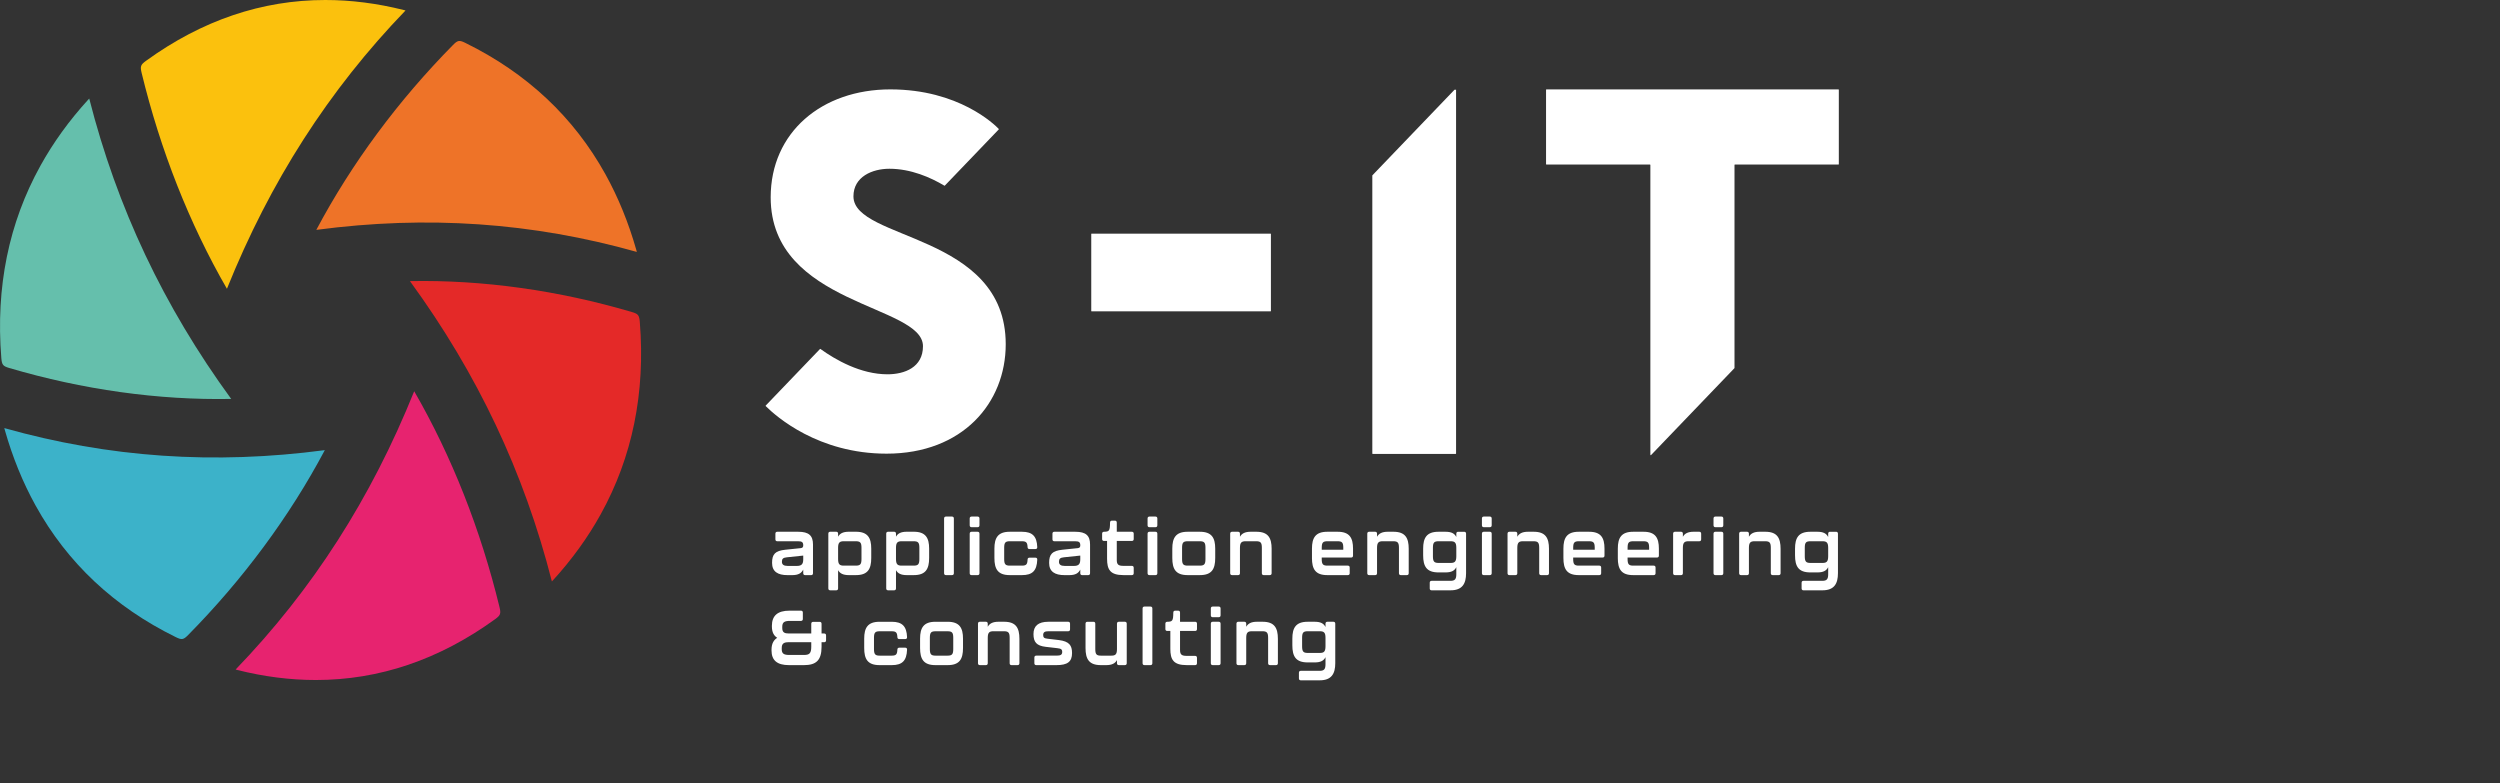 <svg width="217" height="68" viewBox="0 0 217 68" fill="none" xmlns="http://www.w3.org/2000/svg">
<rect x="0" y="0" width="217" height="68" fill="#333333" stroke="none"/>
<g clip-path="url(#clip0_2395_149)">
<path d="M28.236 0C22.74 0 17.529 1.764 12.678 5.277C12.204 5.619 12.155 5.758 12.296 6.339C13.918 13.013 16.426 19.401 19.698 25.066C23.446 15.755 28.531 7.828 35.198 0.91C35.152 0.896 35.105 0.884 35.059 0.872C32.742 0.29 30.465 0 28.236 0Z" fill="#FBC10D"/>
<path d="M3.509 14.386C0.761 19.346 -0.38 24.931 0.114 31.067C0.161 31.666 0.252 31.78 0.806 31.943C7.162 33.816 13.723 34.746 20.067 34.626C14.203 26.587 10.161 18.033 7.746 8.556C7.711 8.591 7.677 8.626 7.645 8.662C6.002 10.463 4.623 12.373 3.509 14.386Z" fill="#65BFAC"/>
<path d="M3.098 43.897C5.846 48.858 9.917 52.68 15.261 55.303C15.782 55.56 15.922 55.534 16.334 55.116C21.069 50.316 25.123 44.858 28.194 39.072C18.583 40.344 9.455 39.717 0.373 37.158C0.384 37.207 0.397 37.256 0.411 37.301C1.086 39.686 1.983 41.885 3.098 43.897Z" fill="#3CB2C9"/>
<path d="M27.414 59.025C32.91 59.025 38.121 57.261 42.972 53.748C43.446 53.406 43.495 53.267 43.354 52.686C41.732 46.012 39.224 39.624 35.953 33.959C32.205 43.27 27.119 51.197 20.452 58.114C20.498 58.129 20.545 58.141 20.591 58.153C22.909 58.735 25.185 59.025 27.414 59.025Z" fill="#E7236F"/>
<path d="M52.141 44.64C54.889 39.68 56.03 34.093 55.536 27.959C55.489 27.36 55.398 27.246 54.844 27.083C48.488 25.21 41.927 24.28 35.583 24.4C41.446 32.439 45.489 40.993 47.903 50.469C47.938 50.434 47.972 50.399 48.004 50.362C49.648 48.562 51.027 46.652 52.141 44.64Z" fill="#E42928"/>
<path d="M52.552 15.127C49.804 10.167 45.733 6.345 40.389 3.722C39.868 3.465 39.728 3.491 39.316 3.909C34.581 8.709 30.527 14.167 27.456 19.953C37.067 18.68 46.195 19.308 55.277 21.867C55.266 21.818 55.253 21.769 55.239 21.723C54.564 19.34 53.667 17.14 52.552 15.127Z" fill="#EE7328"/>
<path d="M110.315 20.303V27.002C110.315 27.012 110.307 27.021 110.296 27.021H94.739C94.729 27.021 94.721 27.012 94.721 27.002V20.303C94.721 20.293 94.729 20.284 94.739 20.284H110.296C110.307 20.284 110.315 20.293 110.315 20.303Z" fill="white"/>
<path d="M143.31 39.501L150.545 31.961C150.551 31.954 150.555 31.946 150.555 31.936V14.318C150.555 14.299 150.57 14.283 150.589 14.283H159.576C159.594 14.283 159.61 14.267 159.61 14.248V7.795C159.61 7.776 159.594 7.76 159.576 7.76H134.231C134.213 7.76 134.197 7.776 134.197 7.795V14.248C134.197 14.267 134.213 14.283 134.231 14.283H143.218C143.237 14.283 143.252 14.299 143.252 14.318V39.476C143.252 39.508 143.289 39.524 143.31 39.501Z" fill="white"/>
<path d="M119.117 15.239V39.363C119.117 39.382 119.133 39.399 119.151 39.399H126.353C126.371 39.399 126.387 39.382 126.387 39.363V7.789H126.251L119.127 15.214C119.121 15.22 119.117 15.229 119.117 15.239Z" fill="white"/>
<path d="M74.079 17.044C74.079 15.333 75.722 14.648 77.199 14.648C79.07 14.648 80.779 15.404 81.973 16.116C81.986 16.124 82.002 16.122 82.012 16.11L86.688 11.237C86.701 11.224 86.702 11.202 86.689 11.188C86.338 10.822 83.225 7.759 77.282 7.759C71.338 7.759 66.895 11.481 66.895 17.129C66.895 26.541 80.114 26.413 80.114 30.05C80.114 31.89 78.513 32.489 77.035 32.489C74.697 32.489 72.508 31.222 71.215 30.291C71.202 30.282 71.185 30.283 71.173 30.296L66.465 35.202C66.452 35.215 66.451 35.237 66.465 35.25C67.376 36.157 71.026 39.378 76.952 39.378C83.561 39.378 87.297 34.971 87.297 29.879C87.298 20.21 74.079 20.894 74.079 17.044Z" fill="white"/>
<path d="M67.016 48.856C67.016 48.093 67.292 47.811 68.165 47.717L69.515 47.577C69.669 47.557 69.721 47.476 69.721 47.335C69.721 47.061 69.605 46.98 69.271 46.98H67.465C67.362 46.98 67.305 46.92 67.305 46.813V46.324C67.305 46.217 67.362 46.157 67.465 46.157H69.29C70.215 46.157 70.568 46.498 70.568 47.262V49.754C70.568 49.861 70.51 49.921 70.408 49.921H69.881C69.778 49.921 69.721 49.861 69.721 49.754V49.44C69.553 49.762 69.297 49.922 68.738 49.922H68.365C67.505 49.922 67.016 49.614 67.016 48.858V48.856ZM69.149 49.123C69.573 49.123 69.721 48.976 69.721 48.547V48.225L68.307 48.373C67.966 48.406 67.87 48.506 67.87 48.767C67.87 49.008 68.037 49.121 68.358 49.121H69.148L69.149 49.123Z" fill="white"/>
<path d="M75.624 47.623V48.434C75.624 49.391 75.323 49.92 74.295 49.92H73.678C73.184 49.92 72.901 49.773 72.747 49.491V51.071C72.747 51.178 72.689 51.239 72.587 51.239H72.06C71.957 51.239 71.899 51.178 71.899 51.071V46.323C71.899 46.216 71.957 46.156 72.06 46.156H72.587C72.689 46.156 72.747 46.216 72.747 46.323V46.584C72.901 46.302 73.184 46.155 73.678 46.155H74.295C75.323 46.155 75.624 46.691 75.624 47.621V47.623ZM74.777 47.543C74.777 47.087 74.661 46.98 74.276 46.98H73.248C72.901 46.98 72.747 47.074 72.747 47.543V48.527C72.747 49.003 72.901 49.097 73.248 49.097H74.276C74.661 49.097 74.777 48.99 74.777 48.527V47.543Z" fill="white"/>
<path d="M80.649 47.623V48.434C80.649 49.391 80.347 49.92 79.32 49.92H78.703C78.208 49.92 77.926 49.773 77.772 49.491V51.071C77.772 51.178 77.714 51.239 77.611 51.239H77.084C76.982 51.239 76.924 51.178 76.924 51.071V46.323C76.924 46.216 76.982 46.156 77.084 46.156H77.611C77.714 46.156 77.772 46.216 77.772 46.323V46.584C77.926 46.302 78.208 46.155 78.703 46.155H79.32C80.347 46.155 80.649 46.691 80.649 47.621V47.623ZM79.801 47.543C79.801 47.087 79.686 46.98 79.3 46.98H78.273C77.926 46.98 77.772 47.074 77.772 47.543V48.527C77.772 49.003 77.926 49.097 78.273 49.097H79.3C79.686 49.097 79.801 48.99 79.801 48.527V47.543Z" fill="white"/>
<path d="M81.947 49.753V45.005C81.947 44.898 82.005 44.838 82.108 44.838H82.635C82.737 44.838 82.795 44.898 82.795 45.005V49.753C82.795 49.86 82.737 49.92 82.635 49.92H82.108C82.005 49.92 81.947 49.86 81.947 49.753Z" fill="white"/>
<path d="M84.17 45.594V45.005C84.17 44.898 84.228 44.838 84.331 44.838H84.857C84.96 44.838 85.018 44.898 85.018 45.005V45.594C85.018 45.701 84.96 45.761 84.857 45.761H84.331C84.228 45.761 84.17 45.701 84.17 45.594ZM84.17 49.753V46.324C84.17 46.217 84.228 46.157 84.331 46.157H84.857C84.96 46.157 85.018 46.217 85.018 46.324V49.753C85.018 49.86 84.96 49.92 84.857 49.92H84.331C84.228 49.92 84.17 49.86 84.17 49.753Z" fill="white"/>
<path d="M86.315 48.434V47.623C86.315 46.693 86.611 46.157 87.645 46.157H88.711C89.623 46.157 89.996 46.559 90.034 47.483C90.04 47.597 89.983 47.657 89.88 47.657H89.353C89.251 47.657 89.193 47.597 89.193 47.483C89.174 47.081 89.071 46.98 88.692 46.98H87.664C87.272 46.98 87.163 47.087 87.163 47.543V48.527C87.163 48.99 87.279 49.097 87.664 49.097H88.692C89.084 49.097 89.174 48.99 89.193 48.581C89.193 48.467 89.251 48.407 89.353 48.407H89.88C89.983 48.407 90.04 48.467 90.034 48.581C89.996 49.545 89.61 49.92 88.711 49.92H87.645C86.611 49.92 86.315 49.391 86.315 48.434Z" fill="white"/>
<path d="M91.064 48.856C91.064 48.093 91.34 47.811 92.214 47.717L93.564 47.577C93.718 47.557 93.769 47.476 93.769 47.335C93.769 47.061 93.654 46.98 93.32 46.98H91.514C91.411 46.98 91.353 46.92 91.353 46.813V46.324C91.353 46.217 91.411 46.157 91.514 46.157H93.339C94.264 46.157 94.617 46.498 94.617 47.262V49.754C94.617 49.861 94.559 49.921 94.456 49.921H93.93C93.827 49.921 93.769 49.861 93.769 49.754V49.44C93.602 49.762 93.345 49.922 92.787 49.922H92.414C91.553 49.922 91.064 49.614 91.064 48.858L91.064 48.856ZM93.197 49.123C93.621 49.123 93.768 48.976 93.768 48.547V48.225L92.355 48.373C92.015 48.406 91.919 48.506 91.919 48.767C91.919 49.008 92.086 49.121 92.407 49.121H93.197V49.123Z" fill="white"/>
<path d="M96.094 48.501V46.954H95.825C95.722 46.954 95.664 46.894 95.664 46.787V46.324C95.664 46.217 95.722 46.157 95.825 46.157C96.274 46.15 96.345 46.084 96.351 45.374C96.351 45.253 96.409 45.193 96.512 45.193H96.775C96.878 45.193 96.936 45.253 96.936 45.36V46.157H98.247C98.35 46.157 98.407 46.217 98.407 46.324V46.787C98.407 46.894 98.35 46.954 98.247 46.954H96.936V48.594C96.936 48.996 97.064 49.117 97.52 49.117H98.246C98.349 49.117 98.406 49.177 98.406 49.284V49.753C98.406 49.86 98.349 49.92 98.246 49.92H97.52C96.357 49.92 96.094 49.438 96.094 48.501H96.094Z" fill="white"/>
<path d="M99.609 45.594V45.005C99.609 44.898 99.667 44.838 99.77 44.838H100.297C100.399 44.838 100.457 44.898 100.457 45.005V45.594C100.457 45.701 100.399 45.761 100.297 45.761H99.77C99.667 45.761 99.609 45.701 99.609 45.594ZM99.609 49.753V46.324C99.609 46.217 99.667 46.157 99.77 46.157H100.297C100.399 46.157 100.457 46.217 100.457 46.324V49.753C100.457 49.86 100.399 49.92 100.297 49.92H99.77C99.667 49.92 99.609 49.86 99.609 49.753Z" fill="white"/>
<path d="M101.756 48.434V47.623C101.756 46.693 102.051 46.157 103.085 46.157H104.151C105.186 46.157 105.481 46.693 105.481 47.623V48.434C105.481 49.391 105.186 49.92 104.151 49.92H103.085C102.051 49.92 101.756 49.391 101.756 48.434ZM104.133 49.097C104.518 49.097 104.634 48.99 104.634 48.527V47.543C104.634 47.087 104.525 46.98 104.133 46.98H103.105C102.713 46.98 102.604 47.087 102.604 47.543V48.527C102.604 48.99 102.719 49.097 103.105 49.097H104.133Z" fill="white"/>
<path d="M110.377 47.644V49.753C110.377 49.86 110.319 49.92 110.216 49.92H109.69C109.587 49.92 109.529 49.86 109.529 49.753V47.55C109.529 47.087 109.414 46.98 109.028 46.98H108.129C107.782 46.98 107.628 47.074 107.628 47.55V49.753C107.628 49.86 107.57 49.92 107.467 49.92H106.941C106.838 49.92 106.78 49.86 106.78 49.753V46.324C106.78 46.217 106.838 46.157 106.941 46.157H107.467C107.57 46.157 107.628 46.217 107.628 46.324V46.592C107.782 46.31 108.065 46.156 108.559 46.156H109.047C110.076 46.156 110.378 46.685 110.378 47.643L110.377 47.644Z" fill="white"/>
<path d="M113.879 48.434V47.623C113.879 46.693 114.174 46.157 115.208 46.157H116.114C117.148 46.157 117.443 46.693 117.443 47.623V48.226C117.443 48.333 117.386 48.394 117.283 48.394H114.726V48.527C114.726 48.99 114.841 49.097 115.227 49.097H116.994C117.097 49.097 117.154 49.157 117.154 49.264V49.753C117.154 49.86 117.097 49.92 116.994 49.92H115.207C114.173 49.92 113.878 49.391 113.878 48.434H113.879ZM116.597 47.717V47.543C116.597 47.087 116.487 46.98 116.096 46.98H115.229C114.837 46.98 114.728 47.087 114.728 47.543V47.717H116.597H116.597Z" fill="white"/>
<path d="M122.276 47.644V49.753C122.276 49.86 122.219 49.92 122.116 49.92H121.589C121.486 49.92 121.429 49.86 121.429 49.753V47.55C121.429 47.087 121.313 46.98 120.928 46.98H120.028C119.682 46.98 119.527 47.074 119.527 47.55V49.753C119.527 49.86 119.47 49.92 119.367 49.92H118.84C118.737 49.92 118.68 49.86 118.68 49.753V46.324C118.68 46.217 118.737 46.157 118.84 46.157H119.367C119.47 46.157 119.527 46.217 119.527 46.324V46.592C119.682 46.31 119.964 46.156 120.459 46.156H120.947C121.975 46.156 122.277 46.685 122.277 47.643L122.276 47.644Z" fill="white"/>
<path d="M124.101 51.072V50.583C124.101 50.476 124.159 50.416 124.262 50.416H125.9C126.286 50.416 126.408 50.269 126.408 49.847V49.23C126.26 49.531 125.99 49.686 125.476 49.686H124.86C123.826 49.686 123.53 49.157 123.53 48.2V47.623C123.53 46.693 123.826 46.157 124.86 46.157H125.476C125.99 46.157 126.26 46.311 126.408 46.613V46.325C126.408 46.218 126.465 46.158 126.568 46.158H127.095C127.198 46.158 127.255 46.218 127.255 46.325V49.754C127.255 50.671 126.928 51.24 125.899 51.24H124.261C124.158 51.24 124.1 51.18 124.1 51.073L124.101 51.072ZM125.907 48.863C126.247 48.863 126.408 48.776 126.408 48.286V47.543C126.408 47.074 126.253 46.98 125.907 46.98H124.879C124.487 46.98 124.378 47.087 124.378 47.543V48.286C124.378 48.756 124.494 48.863 124.879 48.863H125.907Z" fill="white"/>
<path d="M128.631 45.594V45.005C128.631 44.898 128.689 44.838 128.791 44.838H129.318C129.421 44.838 129.479 44.898 129.479 45.005V45.594C129.479 45.701 129.421 45.761 129.318 45.761H128.791C128.689 45.761 128.631 45.701 128.631 45.594ZM128.631 49.753V46.324C128.631 46.217 128.689 46.157 128.791 46.157H129.318C129.421 46.157 129.479 46.217 129.479 46.324V49.753C129.479 49.86 129.421 49.92 129.318 49.92H128.791C128.689 49.92 128.631 49.86 128.631 49.753Z" fill="white"/>
<path d="M134.451 47.644V49.753C134.451 49.86 134.393 49.92 134.291 49.92H133.764C133.661 49.92 133.603 49.86 133.603 49.753V47.55C133.603 47.087 133.488 46.98 133.102 46.98H132.203C131.856 46.98 131.702 47.074 131.702 47.55V49.753C131.702 49.86 131.644 49.92 131.542 49.92H131.015C130.912 49.92 130.854 49.86 130.854 49.753V46.324C130.854 46.217 130.912 46.157 131.015 46.157H131.542C131.644 46.157 131.702 46.217 131.702 46.324V46.592C131.856 46.31 132.139 46.156 132.634 46.156H133.122C134.15 46.156 134.452 46.685 134.452 47.643L134.451 47.644Z" fill="white"/>
<path d="M135.704 48.434V47.623C135.704 46.693 136 46.157 137.034 46.157H137.939C138.974 46.157 139.27 46.693 139.27 47.623V48.226C139.27 48.333 139.212 48.394 139.109 48.394H136.552V48.527C136.552 48.99 136.667 49.097 137.053 49.097H138.82C138.923 49.097 138.981 49.157 138.981 49.264V49.753C138.981 49.86 138.923 49.92 138.82 49.92H137.034C136 49.92 135.704 49.391 135.704 48.434ZM138.422 47.717V47.543C138.422 47.087 138.313 46.98 137.921 46.98H137.054C136.662 46.98 136.553 47.087 136.553 47.543V47.717H138.423H138.422Z" fill="white"/>
<path d="M140.427 48.434V47.623C140.427 46.693 140.722 46.157 141.756 46.157H142.662C143.696 46.157 143.991 46.693 143.991 47.623V48.226C143.991 48.333 143.933 48.394 143.831 48.394H141.274V48.527C141.274 48.99 141.389 49.097 141.775 49.097H143.542C143.644 49.097 143.702 49.157 143.702 49.264V49.753C143.702 49.86 143.644 49.92 143.542 49.92H141.755C140.721 49.92 140.426 49.391 140.426 48.434H140.427ZM143.144 47.717V47.543C143.144 47.087 143.035 46.98 142.643 46.98H141.776C141.385 46.98 141.275 47.087 141.275 47.543V47.717H143.145H143.144Z" fill="white"/>
<path d="M147.5 46.157C147.603 46.157 147.661 46.217 147.661 46.324V46.813C147.661 46.92 147.603 46.98 147.5 46.98H146.575C146.228 46.98 146.074 47.074 146.074 47.55V49.753C146.074 49.86 146.017 49.92 145.914 49.92H145.387C145.284 49.92 145.227 49.86 145.227 49.753V46.324C145.227 46.217 145.284 46.157 145.387 46.157H145.914C146.017 46.157 146.074 46.217 146.074 46.324V46.592C146.228 46.31 146.511 46.156 147.006 46.156H147.5V46.157Z" fill="white"/>
<path d="M148.734 45.594V45.005C148.734 44.898 148.792 44.838 148.895 44.838H149.422C149.524 44.838 149.582 44.898 149.582 45.005V45.594C149.582 45.701 149.524 45.761 149.422 45.761H148.895C148.792 45.761 148.734 45.701 148.734 45.594ZM148.734 49.753V46.324C148.734 46.217 148.792 46.157 148.895 46.157H149.422C149.524 46.157 149.582 46.217 149.582 46.324V49.753C149.582 49.86 149.524 49.92 149.422 49.92H148.895C148.792 49.92 148.734 49.86 148.734 49.753Z" fill="white"/>
<path d="M154.555 47.644V49.753C154.555 49.86 154.497 49.92 154.394 49.92H153.867C153.765 49.92 153.707 49.86 153.707 49.753V47.55C153.707 47.087 153.591 46.98 153.206 46.98H152.307C151.96 46.98 151.806 47.074 151.806 47.55V49.753C151.806 49.86 151.748 49.92 151.645 49.92H151.119C151.016 49.92 150.958 49.86 150.958 49.753V46.324C150.958 46.217 151.016 46.157 151.119 46.157H151.645C151.748 46.157 151.806 46.217 151.806 46.324V46.592C151.96 46.31 152.243 46.156 152.737 46.156H153.225C154.253 46.156 154.555 46.685 154.555 47.643V47.644Z" fill="white"/>
<path d="M156.379 51.072V50.583C156.379 50.476 156.437 50.416 156.54 50.416H158.179C158.564 50.416 158.686 50.269 158.686 49.847V49.23C158.538 49.531 158.268 49.686 157.755 49.686H157.138C156.104 49.686 155.809 49.157 155.809 48.2V47.623C155.809 46.693 156.104 46.157 157.138 46.157H157.755C158.268 46.157 158.538 46.311 158.686 46.613V46.325C158.686 46.218 158.744 46.158 158.846 46.158H159.373C159.476 46.158 159.534 46.218 159.534 46.325V49.754C159.534 50.671 159.206 51.24 158.179 51.24H156.54C156.437 51.24 156.379 51.18 156.379 51.073V51.072ZM158.185 48.863C158.525 48.863 158.686 48.776 158.686 48.286V47.543C158.686 47.074 158.532 46.98 158.185 46.98H157.156C156.765 46.98 156.655 47.087 156.655 47.543V48.286C156.655 48.756 156.771 48.863 157.156 48.863H158.185Z" fill="white"/>
<path d="M71.703 55.155V55.577C71.703 55.684 71.645 55.744 71.543 55.744H71.311V56.14C71.311 57.305 70.849 57.733 69.788 57.733H68.484C67.444 57.733 66.968 57.311 66.968 56.454V56.394C66.968 55.811 67.205 55.523 67.462 55.362C67.212 55.202 67 54.933 67 54.378V54.311C67.006 53.447 67.488 53.005 68.529 53.005H69.525C69.628 53.005 69.686 53.065 69.686 53.172V53.728C69.686 53.835 69.628 53.895 69.525 53.895H68.561C68.099 53.895 67.9 54.002 67.9 54.405V54.512C67.9 54.901 68.106 54.987 68.478 54.987H70.418V54.144C70.418 54.037 70.476 53.977 70.579 53.977H71.151C71.254 53.977 71.311 54.037 71.311 54.144V54.987H71.543C71.645 54.987 71.703 55.048 71.703 55.155ZM70.418 55.744H68.446C68.054 55.744 67.855 55.851 67.855 56.247V56.354C67.855 56.756 68.067 56.85 68.516 56.85H69.788C70.244 56.85 70.418 56.722 70.418 56.14V55.744H70.418Z" fill="white"/>
<path d="M75.013 56.247V55.437C75.013 54.506 75.308 53.97 76.343 53.97H77.409C78.321 53.97 78.694 54.372 78.733 55.296C78.74 55.41 78.682 55.47 78.579 55.47H78.052C77.95 55.47 77.892 55.41 77.892 55.296C77.873 54.894 77.77 54.794 77.391 54.794H76.363C75.972 54.794 75.862 54.901 75.862 55.356V56.34C75.862 56.803 75.978 56.91 76.363 56.91H77.391C77.783 56.91 77.873 56.803 77.892 56.394C77.892 56.28 77.95 56.22 78.052 56.22H78.579C78.682 56.22 78.74 56.28 78.733 56.394C78.695 57.358 78.309 57.733 77.409 57.733H76.343C75.309 57.733 75.013 57.204 75.013 56.247Z" fill="white"/>
<path d="M79.863 56.247V55.437C79.863 54.506 80.159 53.97 81.193 53.97H82.259C83.293 53.97 83.589 54.506 83.589 55.437V56.247C83.589 57.204 83.294 57.733 82.259 57.733H81.193C80.159 57.733 79.863 57.204 79.863 56.247ZM82.241 56.91C82.626 56.91 82.742 56.803 82.742 56.34V55.356C82.742 54.901 82.632 54.794 82.241 54.794H81.213C80.821 54.794 80.712 54.901 80.712 55.356V56.34C80.712 56.803 80.828 56.91 81.213 56.91H82.241Z" fill="white"/>
<path d="M88.485 55.456V57.565C88.485 57.672 88.427 57.732 88.325 57.732H87.798C87.695 57.732 87.638 57.672 87.638 57.565V55.362C87.638 54.9 87.522 54.792 87.137 54.792H86.237C85.891 54.792 85.737 54.886 85.737 55.362V57.565C85.737 57.672 85.679 57.732 85.576 57.732H85.049C84.947 57.732 84.889 57.672 84.889 57.565V54.136C84.889 54.029 84.947 53.969 85.049 53.969H85.576C85.679 53.969 85.737 54.029 85.737 54.136V54.404C85.891 54.123 86.173 53.968 86.668 53.968H87.156C88.183 53.968 88.485 54.497 88.485 55.455V55.456Z" fill="white"/>
<path d="M89.783 57.565V57.076C89.783 56.969 89.841 56.909 89.944 56.909H91.711C92.064 56.909 92.199 56.828 92.199 56.594C92.199 56.36 92.103 56.3 91.762 56.26L90.772 56.146C89.969 56.053 89.706 55.731 89.706 55.034C89.706 54.338 90.117 53.969 90.997 53.969H92.719C92.822 53.969 92.88 54.029 92.88 54.136V54.625C92.88 54.732 92.822 54.792 92.719 54.792H91.017C90.696 54.792 90.548 54.866 90.548 55.12C90.548 55.341 90.638 55.409 90.934 55.442L91.903 55.556C92.803 55.67 93.054 56.012 93.054 56.688C93.054 57.445 92.649 57.733 91.704 57.733H89.944C89.841 57.733 89.783 57.673 89.783 57.566V57.565Z" fill="white"/>
<path d="M97.114 53.969H97.641C97.743 53.969 97.801 54.029 97.801 54.136V57.565C97.801 57.672 97.743 57.732 97.641 57.732H97.114C97.011 57.732 96.953 57.672 96.953 57.565V57.297C96.799 57.578 96.516 57.733 96.022 57.733H95.553C94.525 57.733 94.224 57.204 94.224 56.247V54.137C94.224 54.03 94.281 53.97 94.384 53.97H94.911C95.014 53.97 95.071 54.03 95.071 54.137V56.34C95.071 56.809 95.187 56.91 95.572 56.91H96.452C96.799 56.91 96.953 56.823 96.953 56.34V54.137C96.953 54.03 97.011 53.97 97.114 53.97V53.969Z" fill="white"/>
<path d="M99.176 57.565V52.817C99.176 52.71 99.234 52.65 99.336 52.65H99.863C99.966 52.65 100.024 52.71 100.024 52.817V57.565C100.024 57.672 99.966 57.732 99.863 57.732H99.336C99.234 57.732 99.176 57.672 99.176 57.565Z" fill="white"/>
<path d="M101.586 56.314V54.767H101.316C101.213 54.767 101.155 54.707 101.155 54.6V54.137C101.155 54.03 101.213 53.97 101.316 53.97C101.765 53.963 101.836 53.897 101.842 53.187C101.842 53.066 101.9 53.006 102.003 53.006H102.266C102.369 53.006 102.427 53.066 102.427 53.173V53.97H103.738C103.841 53.97 103.899 54.03 103.899 54.137V54.6C103.899 54.707 103.841 54.767 103.738 54.767H102.427V56.407C102.427 56.809 102.555 56.93 103.011 56.93H103.737C103.84 56.93 103.898 56.99 103.898 57.097V57.566C103.898 57.673 103.84 57.733 103.737 57.733H103.011C101.848 57.733 101.585 57.251 101.585 56.314H101.586Z" fill="white"/>
<path d="M105.1 53.406V52.817C105.1 52.71 105.157 52.65 105.26 52.65H105.787C105.89 52.65 105.947 52.71 105.947 52.817V53.406C105.947 53.513 105.89 53.574 105.787 53.574H105.26C105.157 53.574 105.1 53.513 105.1 53.406ZM105.1 57.565V54.136C105.1 54.029 105.157 53.969 105.26 53.969H105.787C105.89 53.969 105.947 54.029 105.947 54.136V57.565C105.947 57.672 105.89 57.732 105.787 57.732H105.26C105.157 57.732 105.1 57.672 105.1 57.565Z" fill="white"/>
<path d="M110.921 55.456V57.565C110.921 57.672 110.863 57.732 110.76 57.732H110.234C110.131 57.732 110.073 57.672 110.073 57.565V55.362C110.073 54.9 109.957 54.792 109.572 54.792H108.673C108.326 54.792 108.172 54.886 108.172 55.362V57.565C108.172 57.672 108.114 57.732 108.011 57.732H107.485C107.382 57.732 107.324 57.672 107.324 57.565V54.136C107.324 54.029 107.382 53.969 107.485 53.969H108.011C108.114 53.969 108.172 54.029 108.172 54.136V54.404C108.326 54.123 108.609 53.968 109.103 53.968H109.591C110.619 53.968 110.921 54.497 110.921 55.455V55.456Z" fill="white"/>
<path d="M112.746 58.884V58.395C112.746 58.288 112.804 58.228 112.907 58.228H114.546C114.931 58.228 115.053 58.081 115.053 57.659V57.042C114.905 57.343 114.636 57.498 114.122 57.498H113.505C112.471 57.498 112.176 56.969 112.176 56.012V55.435C112.176 54.505 112.471 53.969 113.505 53.969H114.122C114.636 53.969 114.905 54.123 115.053 54.425V54.136C115.053 54.029 115.111 53.969 115.214 53.969H115.74C115.843 53.969 115.901 54.029 115.901 54.136V57.565C115.901 58.483 115.573 59.052 114.546 59.052H112.907C112.804 59.052 112.746 58.991 112.746 58.884ZM114.552 56.675C114.893 56.675 115.053 56.588 115.053 56.099V55.355C115.053 54.886 114.899 54.792 114.552 54.792H113.524C113.132 54.792 113.023 54.9 113.023 55.355V56.099C113.023 56.568 113.138 56.675 113.524 56.675H114.552Z" fill="white"/>
</g>
<defs>
<clipPath id="clip0_2395_149">
<rect width="159.612" height="59.053" fill="white"/>
</clipPath>
</defs>
</svg>
